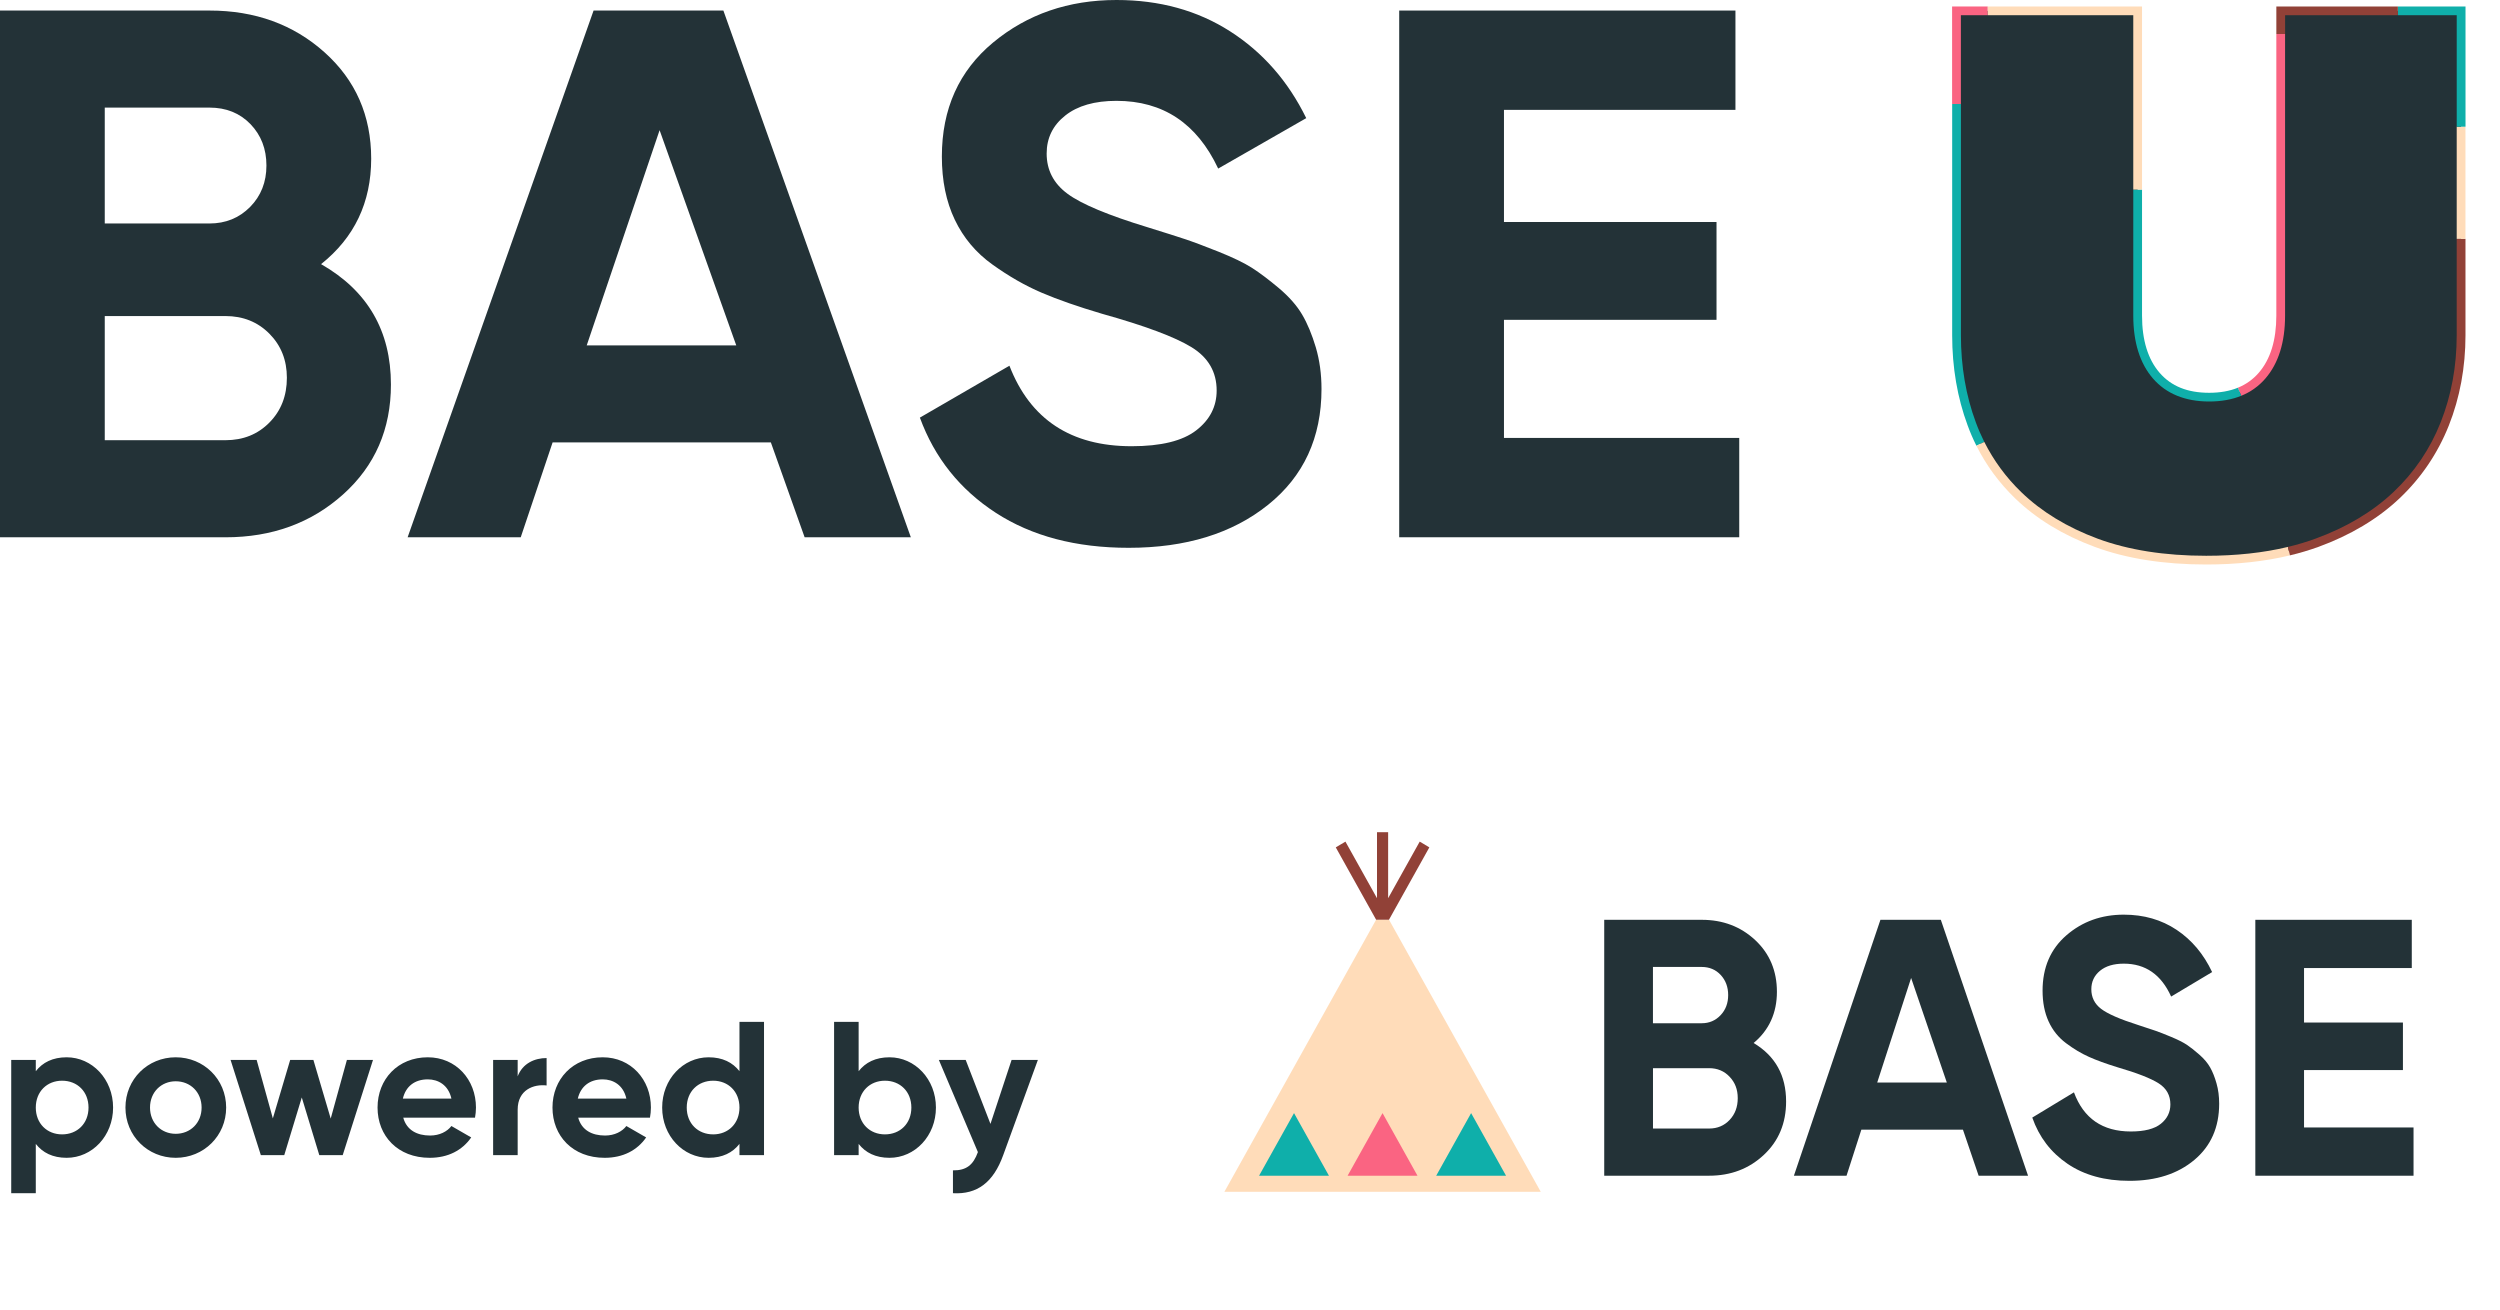 <svg width="145" height="76" viewBox="0 0 145 76" fill="none" xmlns="http://www.w3.org/2000/svg">
<path d="M18.622 15.32C21.322 16.862 22.674 19.19 22.674 22.304C22.674 24.895 21.748 27.018 19.9 28.676C18.051 30.334 15.777 31.163 13.077 31.163H0V0.612H12.152C14.793 0.612 17.016 1.418 18.821 3.033C20.626 4.649 21.529 6.706 21.529 9.208C21.526 11.741 20.558 13.778 18.622 15.32ZM12.152 6.241H6.076V12.962H12.152C13.09 12.962 13.875 12.641 14.507 12.002C15.137 11.362 15.453 10.561 15.453 9.6C15.453 8.64 15.145 7.841 14.528 7.199C13.911 6.562 13.118 6.241 12.152 6.241ZM13.074 25.532C14.102 25.532 14.954 25.191 15.627 24.506C16.302 23.823 16.639 22.956 16.639 21.91C16.639 20.891 16.302 20.039 15.627 19.357C14.951 18.674 14.099 18.331 13.074 18.331H6.076V25.532H13.074Z" fill="#233237"/>
<path d="M46.668 31.161L44.71 25.661H32.051L30.203 31.161H23.643L34.427 0.612H41.956L52.828 31.161H46.668ZM34.03 20.032H42.703L38.257 7.55L34.03 20.032Z" fill="#233237"/>
<path d="M65.462 31.773C62.41 31.773 59.842 31.095 57.757 29.743C55.674 28.39 54.205 26.55 53.353 24.222L58.547 21.212C59.751 24.326 62.114 25.881 65.635 25.881C67.336 25.881 68.585 25.575 69.378 24.963C70.171 24.351 70.566 23.58 70.566 22.65C70.566 21.573 70.082 20.737 69.113 20.14C68.144 19.544 66.413 18.897 63.919 18.199C62.54 17.792 61.372 17.385 60.419 16.978C59.465 16.571 58.511 16.025 57.558 15.34C56.604 14.658 55.878 13.791 55.378 12.744C54.878 11.698 54.628 10.475 54.628 9.079C54.628 6.317 55.618 4.112 57.599 2.467C59.585 0.821 61.969 0 64.758 0C67.251 0 69.447 0.604 71.338 1.812C73.23 3.021 74.707 4.699 75.762 6.852L70.655 9.777C69.424 7.158 67.456 5.849 64.755 5.849C63.493 5.849 62.502 6.132 61.785 6.701C61.066 7.27 60.706 8.003 60.706 8.905C60.706 9.865 61.109 10.644 61.918 11.24C62.723 11.837 64.273 12.484 66.563 13.182C67.501 13.472 68.213 13.7 68.697 13.859C69.181 14.018 69.842 14.266 70.678 14.6C71.514 14.936 72.159 15.247 72.616 15.537C73.07 15.828 73.592 16.222 74.179 16.715C74.765 17.211 75.214 17.719 75.522 18.242C75.831 18.765 76.093 19.4 76.315 20.14C76.535 20.884 76.647 21.69 76.647 22.562C76.647 25.385 75.612 27.625 73.544 29.283C71.471 30.943 68.779 31.773 65.462 31.773Z" fill="#233237"/>
<path d="M87.228 25.4H100.876V31.161H81.154V0.612H100.656V6.372H87.23V12.876H99.558V18.55H87.23V25.4H87.228Z" fill="#233237"/>
<path d="M127.956 32.488C125.514 32.488 123.388 32.152 121.578 31.482C119.768 30.812 118.261 29.892 117.052 28.724C115.847 27.556 114.949 26.179 114.36 24.589C113.771 22.999 113.478 21.285 113.478 19.448V0.629H123.984V18.31C123.984 19.799 124.344 20.957 125.066 21.788C125.787 22.62 126.81 23.034 128.133 23.034C129.455 23.034 130.478 22.62 131.2 21.788C131.922 20.957 132.281 19.797 132.281 18.31V0.629H142.742V19.448C142.742 21.285 142.425 22.999 141.793 24.589C141.161 26.179 140.226 27.559 138.991 28.724C137.755 29.892 136.217 30.809 134.379 31.482C132.538 32.152 130.4 32.488 127.956 32.488Z" fill="#233237"/>
<path d="M113.731 6.031H113.222V0.376H115.29V0.882H113.731V6.031Z" fill="#FA6482"/>
<path d="M114.633 25.855C114.442 25.476 114.271 25.079 114.123 24.675C113.526 23.067 113.226 21.308 113.226 19.445V6.031H113.733V19.448C113.733 21.25 114.023 22.951 114.6 24.503C114.743 24.89 114.909 25.269 115.089 25.633L114.633 25.855Z" fill="#0FAFAA"/>
<path d="M127.958 32.741C125.497 32.741 123.319 32.397 121.489 31.717C119.654 31.037 118.103 30.092 116.877 28.904C115.956 28.014 115.201 26.988 114.633 25.855L115.089 25.631C115.633 26.712 116.352 27.693 117.232 28.542C118.406 29.68 119.898 30.587 121.667 31.244C123.442 31.901 125.555 32.235 127.958 32.235C129.683 32.235 131.28 32.063 132.697 31.722L132.816 32.212C131.358 32.564 129.724 32.741 127.958 32.741Z" fill="#FFDCB9"/>
<path d="M132.816 32.212L132.697 31.722C133.25 31.591 133.786 31.429 134.293 31.244C136.091 30.59 137.615 29.68 138.818 28.542C140.022 27.407 140.945 26.045 141.559 24.495C142.176 22.941 142.489 21.242 142.489 19.445V13.854H142.998V19.448C142.998 21.308 142.671 23.07 142.031 24.683C141.386 26.3 140.423 27.723 139.167 28.909C137.913 30.094 136.33 31.04 134.467 31.72C133.943 31.909 133.387 32.076 132.816 32.212Z" fill="#914137"/>
<path d="M142.997 7.348H142.489V13.854H142.997V7.348Z" fill="#FFDCB9"/>
<path d="M143 7.348H142.49V0.882H139.076V0.377H143V7.348Z" fill="#0FAFAA"/>
<path d="M132.536 1.972H132.028V0.377H139.076V0.882H132.536V1.972Z" fill="#914137"/>
<path d="M129.99 22.956L129.796 22.488C130.268 22.296 130.675 22.006 131.007 21.622C131.686 20.84 132.027 19.726 132.027 18.308V1.972H132.534V18.31C132.534 19.852 132.15 21.078 131.393 21.953C131.01 22.397 130.536 22.736 129.99 22.956Z" fill="#FA6482"/>
<path d="M128.133 23.287C126.739 23.287 125.639 22.837 124.872 21.953C124.115 21.078 123.73 19.852 123.73 18.31V10.995H124.238V18.308C124.238 19.728 124.582 20.843 125.257 21.621C125.933 22.402 126.874 22.782 128.133 22.782C128.76 22.782 129.319 22.683 129.798 22.488L129.992 22.956C129.452 23.176 128.827 23.287 128.133 23.287Z" fill="#0FAFAA"/>
<path d="M124.238 10.995H123.73V0.882H115.291V0.377H124.238V10.995Z" fill="#FFDCB9"/>
<g clip-path="url(#clip0_1716_11388)">
<path d="M101.711 60.495C102.966 61.245 103.594 62.375 103.594 63.887C103.594 65.145 103.164 66.177 102.304 66.982C101.444 67.787 100.385 68.191 99.129 68.191H93.045V53.349H98.698C99.927 53.349 100.962 53.742 101.802 54.526C102.642 55.31 103.061 56.312 103.061 57.526C103.061 58.742 102.61 59.747 101.709 60.495H101.711ZM98.698 56.083H95.871V59.348H98.698C99.135 59.348 99.5 59.193 99.794 58.881C100.088 58.572 100.234 58.182 100.234 57.715C100.234 57.249 100.089 56.859 99.803 56.55C99.516 56.24 99.147 56.083 98.697 56.083H98.698ZM99.129 65.455C99.608 65.455 100.004 65.289 100.318 64.956C100.632 64.624 100.789 64.204 100.789 63.694C100.789 63.184 100.632 62.785 100.318 62.453C100.004 62.12 99.608 61.954 99.129 61.954H95.873V65.453H99.129V65.455Z" fill="#233237"/>
<path d="M114.761 68.191L113.85 65.519H107.959L107.099 68.191H104.047L109.065 53.349H112.568L117.627 68.191H114.761ZM108.879 62.785H112.915L110.845 56.722L108.879 62.785Z" fill="#233237"/>
<path d="M123.506 68.488C122.085 68.488 120.89 68.16 119.92 67.502C118.951 66.844 118.268 65.951 117.872 64.819L120.289 63.356C120.849 64.87 121.948 65.626 123.588 65.626C124.38 65.626 124.96 65.476 125.329 65.18C125.698 64.883 125.882 64.509 125.882 64.055C125.882 63.532 125.658 63.126 125.207 62.837C124.756 62.547 123.951 62.232 122.79 61.894C122.147 61.695 121.605 61.499 121.162 61.3C120.718 61.102 120.274 60.837 119.831 60.505C119.387 60.172 119.05 59.753 118.818 59.242C118.586 58.734 118.469 58.139 118.469 57.461C118.469 56.117 118.929 55.048 119.851 54.248C120.773 53.449 121.883 53.05 123.181 53.05C124.342 53.05 125.362 53.343 126.244 53.931C127.125 54.519 127.81 55.335 128.303 56.38L125.926 57.801C125.353 56.529 124.437 55.892 123.181 55.892C122.593 55.892 122.133 56.03 121.799 56.306C121.465 56.582 121.297 56.939 121.297 57.377C121.297 57.844 121.485 58.222 121.861 58.511C122.237 58.8 122.956 59.116 124.022 59.454C124.458 59.596 124.791 59.706 125.015 59.783C125.24 59.86 125.548 59.981 125.937 60.144C126.326 60.306 126.627 60.459 126.839 60.599C127.051 60.741 127.293 60.932 127.565 61.172C127.839 61.412 128.047 61.659 128.19 61.914C128.334 62.169 128.456 62.476 128.558 62.837C128.661 63.197 128.712 63.589 128.712 64.014C128.712 65.386 128.23 66.474 127.268 67.279C126.306 68.084 125.052 68.488 123.509 68.488H123.506Z" fill="#233237"/>
<path d="M133.634 65.393H139.985V68.192H130.809V53.349H139.883V56.147H133.634V59.307H139.37V62.064H133.634V65.393Z" fill="#233237"/>
<path d="M80.562 53.343H79.815L71.015 69.123H89.363L80.562 53.343Z" fill="#FFDCB9"/>
<path d="M80.561 53.343L82.902 49.148L82.343 48.814L80.512 52.096V48.267H79.866V52.096L78.035 48.814L77.475 49.148L79.815 53.343H80.561Z" fill="#914137"/>
<path d="M85.325 64.56L83.299 68.192H87.35L85.325 64.56Z" fill="#0FAFAA"/>
<path d="M75.053 64.56L73.026 68.192H77.079L75.053 64.56Z" fill="#0FAFAA"/>
<path d="M80.187 64.56L78.161 68.192H82.214L80.187 64.56Z" fill="#FA6482"/>
</g>
<path d="M3.865 61.323C5.344 61.323 6.559 62.592 6.559 64.238C6.559 65.883 5.344 67.153 3.865 67.153C3.059 67.153 2.473 66.855 2.076 66.347V69.206H0.651V61.477H2.076V62.129C2.473 61.621 3.059 61.323 3.865 61.323ZM3.6 65.794C4.483 65.794 5.134 65.165 5.134 64.238C5.134 63.31 4.483 62.681 3.6 62.681C2.727 62.681 2.076 63.31 2.076 64.238C2.076 65.165 2.727 65.794 3.6 65.794ZM10.191 67.153C8.568 67.153 7.276 65.883 7.276 64.238C7.276 62.592 8.568 61.323 10.191 61.323C11.814 61.323 13.117 62.592 13.117 64.238C13.117 65.883 11.814 67.153 10.191 67.153ZM10.191 65.761C11.041 65.761 11.693 65.132 11.693 64.238C11.693 63.343 11.041 62.714 10.191 62.714C9.352 62.714 8.701 63.343 8.701 64.238C8.701 65.132 9.352 65.761 10.191 65.761ZM20.12 61.477H21.633L19.877 66.998H18.519L17.503 63.652L16.487 66.998H15.129L13.374 61.477H14.886L15.825 64.867L16.83 61.477H18.177L19.181 64.878L20.12 61.477ZM23.388 64.823C23.587 65.552 24.195 65.861 24.945 65.861C25.497 65.861 25.939 65.629 26.182 65.309L27.33 65.971C26.811 66.722 25.983 67.153 24.923 67.153C23.068 67.153 21.898 65.883 21.898 64.238C21.898 62.592 23.079 61.323 24.813 61.323C26.447 61.323 27.606 62.614 27.606 64.238C27.606 64.448 27.584 64.635 27.551 64.823H23.388ZM23.366 63.719H26.182C26.005 62.924 25.409 62.603 24.813 62.603C24.051 62.603 23.532 63.012 23.366 63.719ZM30.025 62.427C30.312 61.676 31.008 61.367 31.703 61.367V62.957C30.964 62.868 30.025 63.2 30.025 64.359V66.998H28.601V61.477H30.025V62.427ZM33.535 64.823C33.734 65.552 34.341 65.861 35.092 65.861C35.644 65.861 36.086 65.629 36.329 65.309L37.477 65.971C36.958 66.722 36.13 67.153 35.07 67.153C33.215 67.153 32.044 65.883 32.044 64.238C32.044 62.592 33.226 61.323 34.959 61.323C36.594 61.323 37.753 62.614 37.753 64.238C37.753 64.448 37.731 64.635 37.698 64.823H33.535ZM33.513 63.719H36.329C36.152 62.924 35.556 62.603 34.959 62.603C34.198 62.603 33.679 63.012 33.513 63.719ZM42.889 59.269H44.313V66.998H42.889V66.347C42.492 66.855 41.906 67.153 41.1 67.153C39.621 67.153 38.406 65.883 38.406 64.238C38.406 62.592 39.621 61.323 41.1 61.323C41.906 61.323 42.492 61.621 42.889 62.129V59.269ZM41.365 65.794C42.238 65.794 42.889 65.165 42.889 64.238C42.889 63.31 42.238 62.681 41.365 62.681C40.482 62.681 39.831 63.31 39.831 64.238C39.831 65.165 40.482 65.794 41.365 65.794ZM51.59 61.323C53.069 61.323 54.284 62.592 54.284 64.238C54.284 65.883 53.069 67.153 51.59 67.153C50.784 67.153 50.198 66.855 49.801 66.347V66.998H48.377V59.269H49.801V62.129C50.198 61.621 50.784 61.323 51.59 61.323ZM51.325 65.794C52.208 65.794 52.859 65.165 52.859 64.238C52.859 63.31 52.208 62.681 51.325 62.681C50.452 62.681 49.801 63.31 49.801 64.238C49.801 65.165 50.452 65.794 51.325 65.794ZM58.672 61.477H60.196L58.186 66.998C57.612 68.588 56.674 69.284 55.271 69.206V67.881C56.055 67.892 56.453 67.561 56.718 66.821L54.454 61.477H56.011L57.447 65.187L58.672 61.477Z" fill="#233237"/>
<defs>
<clipPath id="clip0_1716_11388">
<rect width="79" height="33" fill="white" transform="translate(66 43)"/>
</clipPath>
</defs>
</svg>
